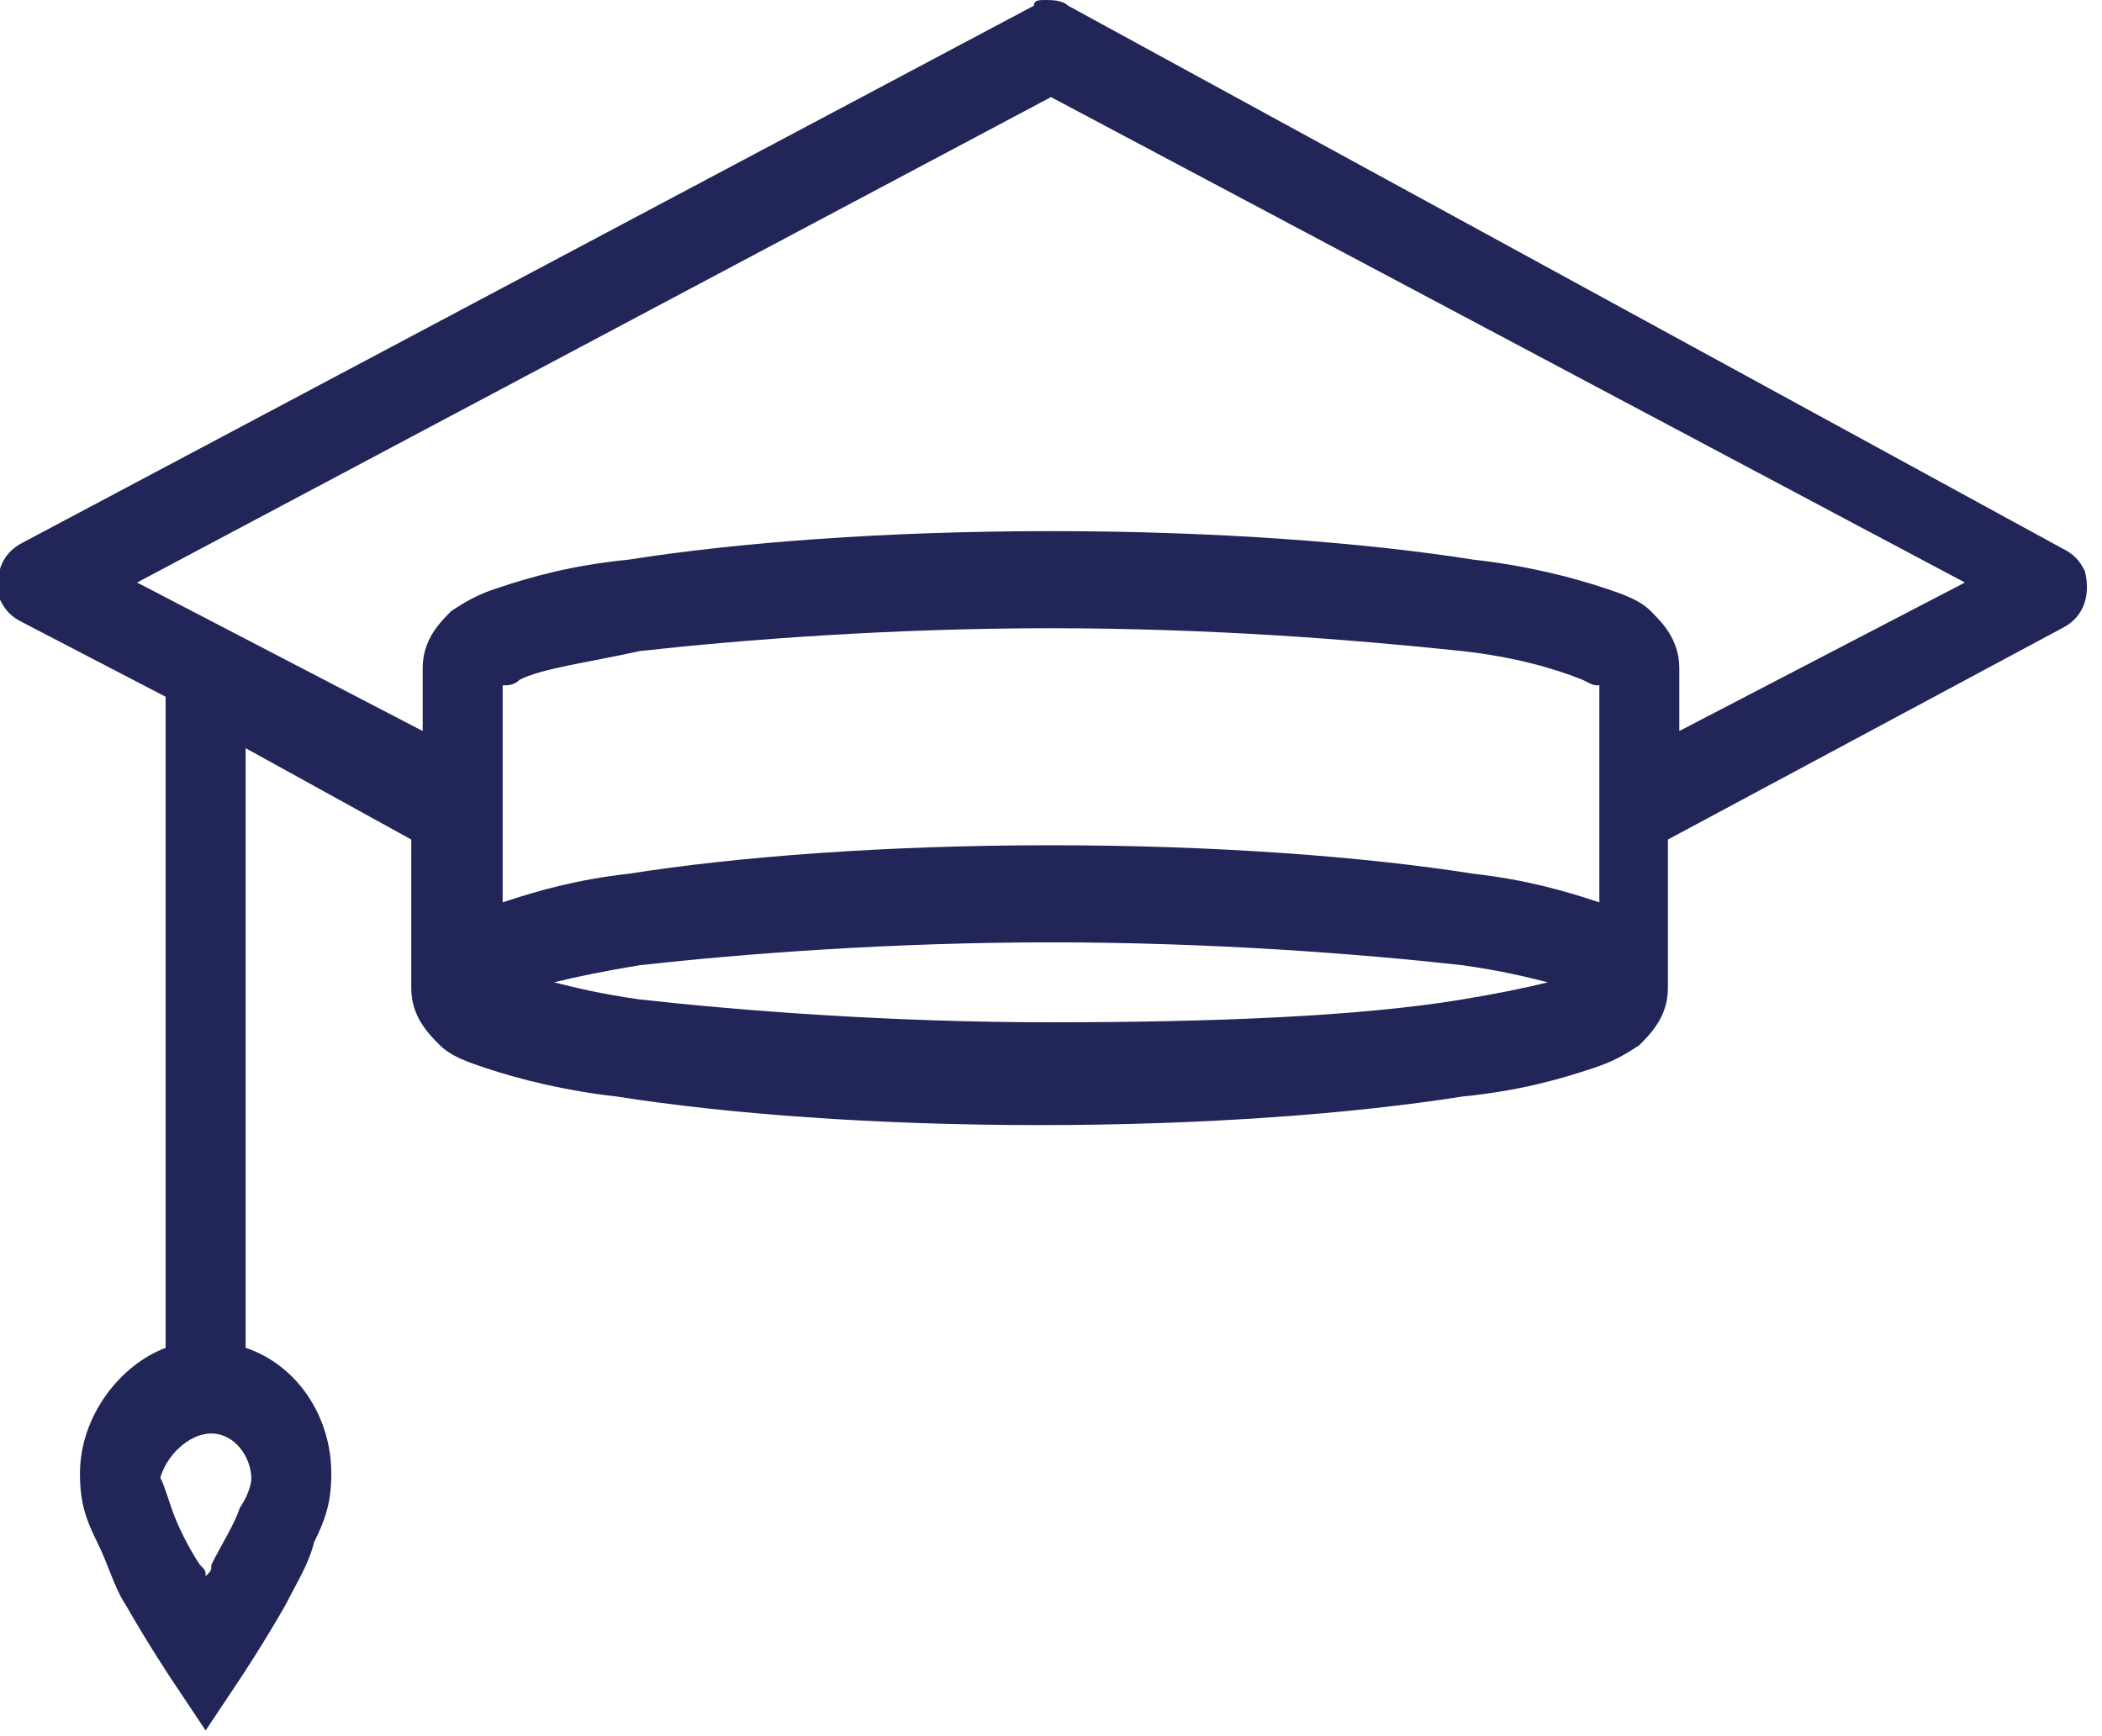 <?xml version="1.0" encoding="UTF-8"?>
<svg xmlns="http://www.w3.org/2000/svg" xmlns:xlink="http://www.w3.org/1999/xlink" version="1.1" id="Layer_1" x="0px" y="0px" viewBox="0 0 36.8 30.4" style="enable-background:new 0 0 36.8 30.4;" xml:space="preserve">
<path fill="#212557" d="M18.3,0c-0.1,0-0.2,0-0.2,0.1L0.4,9.5c-0.4,0.2-0.5,0.6-0.4,1c0.1,0.2,0.2,0.3,0.4,0.4l2.5,1.3v11.4  c-0.8,0.3-1.5,1.2-1.5,2.2c0,0.5,0.1,0.8,0.3,1.2c0.2,0.4,0.3,0.8,0.5,1.1c0.4,0.7,0.8,1.3,0.8,1.3l0.6,0.9l0.6-0.9  c0,0,0.4-0.6,0.8-1.3c0.2-0.4,0.4-0.7,0.5-1.1c0.2-0.4,0.3-0.7,0.3-1.2c0-1-0.6-1.9-1.5-2.2V13.1l2.9,1.6v2.6c0,0.5,0.3,0.8,0.5,1  c0.2,0.2,0.5,0.3,0.8,0.4c0.6,0.2,1.4,0.4,2.3,0.5c1.9,0.3,4.5,0.5,7.4,0.5c2.9,0,5.5-0.2,7.4-0.5c1-0.1,1.7-0.3,2.3-0.5  c0.3-0.1,0.5-0.2,0.8-0.4c0.2-0.2,0.5-0.5,0.5-1v-2.6l6.9-3.7c0.4-0.2,0.5-0.6,0.4-1c-0.1-0.2-0.2-0.3-0.4-0.4L18.7,0.1  C18.6,0,18.4,0,18.3,0 M18.4,1.7l16,8.5l-5,2.6v-1.1c0-0.5-0.3-0.8-0.5-1c-0.2-0.2-0.5-0.3-0.8-0.4c-0.6-0.2-1.4-0.4-2.3-0.5  c-1.9-0.3-4.5-0.5-7.4-0.5c-2.9,0-5.5,0.2-7.4,0.5c-1,0.1-1.7,0.3-2.3,0.5c-0.3,0.1-0.5,0.2-0.8,0.4c-0.2,0.2-0.5,0.5-0.5,1v1.1  l-5-2.6L18.4,1.7z M18.4,11c2.8,0,5.3,0.2,7.2,0.4c0.9,0.1,1.6,0.3,2.1,0.5c0.2,0.1,0.2,0.1,0.3,0.1v3.8c-0.6-0.2-1.3-0.4-2.2-0.5  c-1.9-0.3-4.5-0.5-7.4-0.5c-2.9,0-5.5,0.2-7.4,0.5c-0.9,0.1-1.6,0.3-2.2,0.5v-3.8C8.9,12,9,12,9.1,11.9c0.4-0.2,1.2-0.3,2.1-0.5  C13,11.2,15.6,11,18.4,11 M18.4,16.5c2.8,0,5.4,0.2,7.2,0.4c0.7,0.1,1.1,0.2,1.5,0.3c-0.4,0.1-0.9,0.2-1.5,0.3  c-1.8,0.3-4.4,0.4-7.2,0.4c-2.8,0-5.4-0.2-7.2-0.4c-0.7-0.1-1.1-0.2-1.5-0.3c0.4-0.1,0.9-0.2,1.5-0.3C13,16.7,15.6,16.5,18.4,16.5   M3.7,25.1c0.4,0,0.7,0.4,0.7,0.8c0,0,0,0.2-0.2,0.5c-0.1,0.3-0.3,0.6-0.5,1c0,0.1,0,0.1-0.1,0.2c0-0.1,0-0.1-0.1-0.2  c-0.2-0.3-0.4-0.7-0.5-1c-0.1-0.3-0.2-0.6-0.2-0.5C2.9,25.5,3.3,25.1,3.7,25.1"></path>
</svg>
